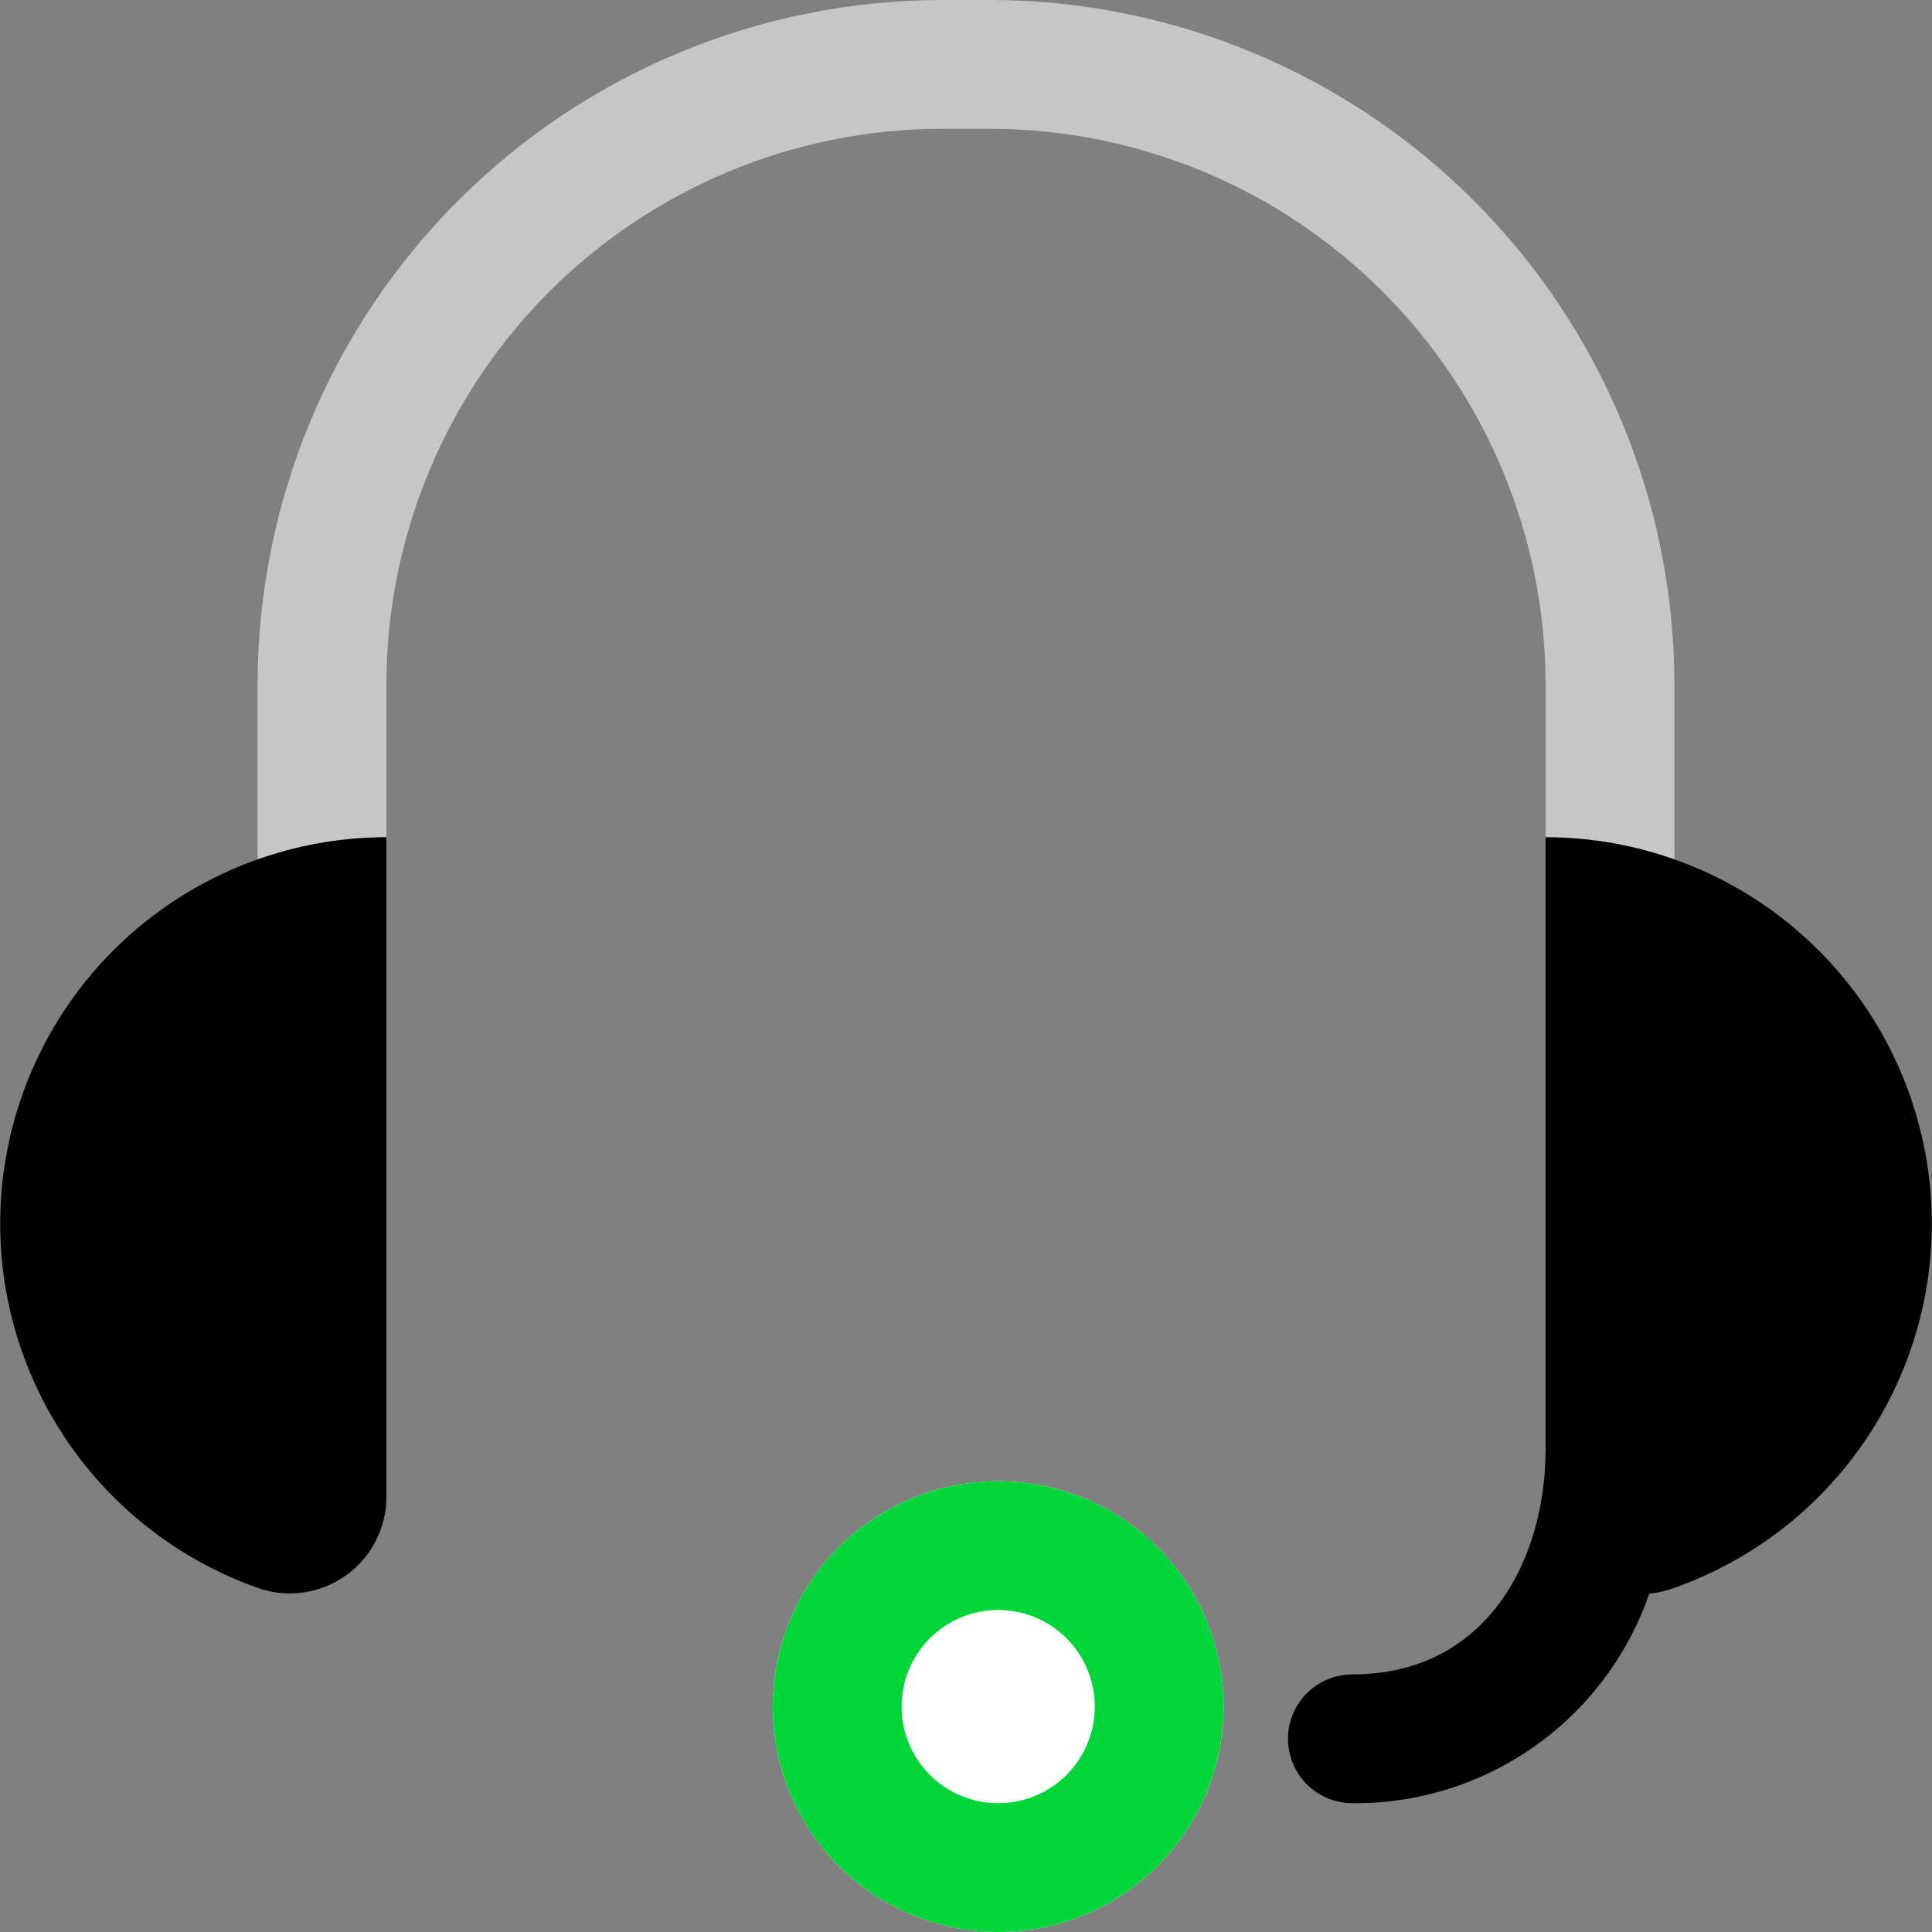 <svg width="90" height="90" viewBox="0 0 90 90" fill="none" xmlns="http://www.w3.org/2000/svg">
<rect x="0" y="0" width="90" height="90" fill="#808080" stroke="none"/>
<g clip-path="url(#clip0_507_840)">
<path d="M75 66C74.204 66 73.441 65.684 72.879 65.121C72.316 64.559 72 63.796 72 63V31.86C71.988 25.003 69.258 18.43 64.407 13.582C59.557 8.735 52.982 6.008 46.125 6H43.875C37.018 6.008 30.443 8.735 25.593 13.582C20.742 18.43 18.012 25.003 18 31.86V63C18 63.796 17.684 64.559 17.121 65.121C16.559 65.684 15.796 66 15 66C14.204 66 13.441 65.684 12.879 65.121C12.316 64.559 12 63.796 12 63V31.86C12.012 23.411 15.374 15.312 21.35 9.339C27.326 3.367 35.426 0.008 43.875 0L46.125 0C54.574 0.008 62.674 3.367 68.65 9.339C74.626 15.312 77.988 23.411 78 31.86V63C78 63.796 77.684 64.559 77.121 65.121C76.559 65.684 75.796 66 75 66Z" fill="#C6C6C6"/>
<path d="M18 39V69.735C17.999 70.44 17.832 71.134 17.514 71.763C17.195 72.391 16.733 72.936 16.166 73.353C15.598 73.77 14.94 74.049 14.245 74.165C13.55 74.282 12.838 74.234 12.165 74.025C8.136 72.642 4.728 69.875 2.547 66.216C0.366 62.557 -0.446 58.244 0.254 54.042C0.954 49.84 3.121 46.023 6.37 43.269C9.62 40.515 13.741 39.002 18 39V39ZM72 39V67.5C72 72.72 69.21 78 63 78C62.204 78 61.441 78.316 60.879 78.879C60.316 79.441 60 80.204 60 81C60 81.796 60.316 82.559 60.879 83.121C61.441 83.684 62.204 84 63 84C66.038 84.028 69.008 83.1 71.49 81.347C73.971 79.595 75.84 77.107 76.83 74.235C77.173 74.208 77.51 74.138 77.835 74.025C81.864 72.642 85.272 69.875 87.453 66.216C89.634 62.557 90.447 58.244 89.747 54.042C89.047 49.84 86.879 46.023 83.63 43.269C80.38 40.515 76.26 39.002 72 39V39Z" fill="black"/>
<path d="M46.5 90C44.423 90 42.393 89.384 40.666 88.23C38.94 87.077 37.594 85.437 36.799 83.518C36.005 81.6 35.797 79.488 36.202 77.452C36.607 75.415 37.607 73.544 39.075 72.075C40.544 70.607 42.415 69.607 44.452 69.202C46.488 68.797 48.6 69.005 50.518 69.799C52.437 70.594 54.077 71.94 55.23 73.666C56.384 75.393 57 77.423 57 79.5C57 80.879 56.728 82.244 56.201 83.518C55.673 84.792 54.9 85.95 53.925 86.925C52.95 87.9 51.792 88.673 50.518 89.201C49.244 89.728 47.879 90 46.5 90V90Z" fill="white"/>
<path d="M46.5 75C47.39 75 48.26 75.264 49 75.758C49.74 76.253 50.317 76.956 50.657 77.778C50.998 78.6 51.087 79.505 50.913 80.378C50.74 81.251 50.311 82.053 49.682 82.682C49.053 83.311 48.251 83.74 47.378 83.913C46.505 84.087 45.6 83.998 44.778 83.657C43.956 83.317 43.253 82.74 42.758 82C42.264 81.26 42 80.39 42 79.5C42 78.306 42.474 77.162 43.318 76.318C44.162 75.474 45.306 75 46.5 75V75ZM46.5 69C44.423 69 42.393 69.616 40.666 70.77C38.94 71.923 37.594 73.563 36.799 75.482C36.005 77.4 35.797 79.512 36.202 81.548C36.607 83.585 37.607 85.456 39.075 86.925C40.544 88.393 42.415 89.393 44.452 89.798C46.488 90.203 48.6 89.996 50.518 89.201C52.437 88.406 54.077 87.06 55.23 85.334C56.384 83.607 57 81.577 57 79.5C57 78.121 56.728 76.756 56.201 75.482C55.673 74.208 54.9 73.05 53.925 72.075C52.95 71.1 51.792 70.327 50.518 69.799C49.244 69.272 47.879 69 46.5 69V69Z" fill="#00D639"/>
</g>
<defs>
<clipPath id="clip0_507_840">
<rect width="90" height="90" fill="white"/>
</clipPath>
</defs>
</svg>

